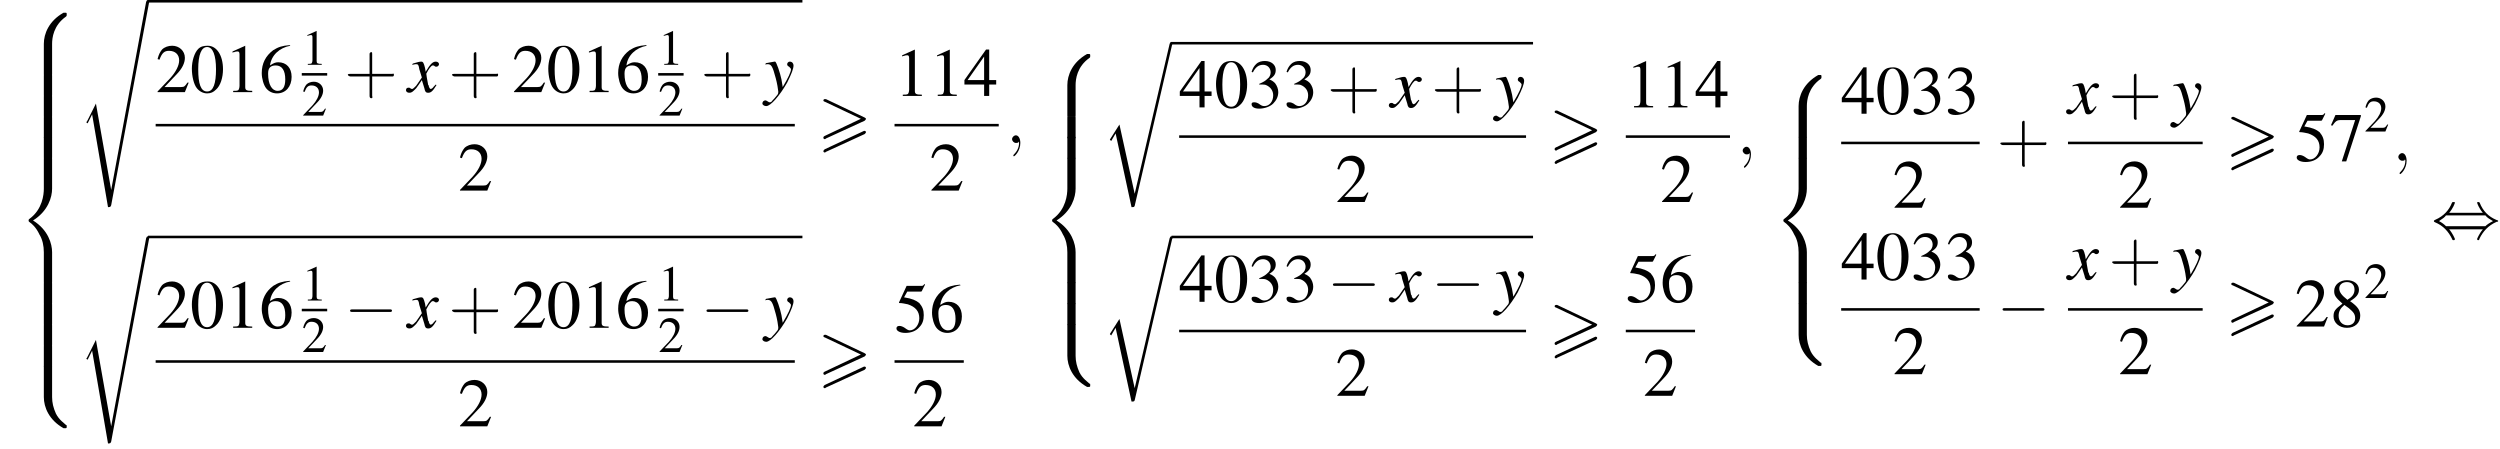 <?xml version='1.0' encoding='UTF-8'?>
<!---33.1-->
<svg height='70.7pt' version='1.1' viewBox='60.8 81.1 393.5 70.7' width='393.5pt' xmlns='http://www.w3.org/2000/svg' xmlns:xlink='http://www.w3.org/1999/xlink'>
<defs>
<path d='M7.4 -3.5C7.5 -3.6 7.6 -3.7 7.6 -3.8C7.6 -3.9 7.5 -3.9 7.4 -4L1.3 -6.9C1.2 -6.9 1.1 -6.9 1.1 -6.9C1 -6.9 0.9 -6.8 0.9 -6.7C0.9 -6.6 1 -6.5 1.1 -6.5L6.8 -3.8L1.1 -1.1C0.9 -1 0.9 -0.9 0.9 -0.8C0.9 -0.7 1 -0.6 1.1 -0.6C1.2 -0.6 1.2 -0.6 1.3 -0.7L7.4 -3.5ZM7.4 -1.4C7.5 -1.5 7.6 -1.6 7.6 -1.7C7.6 -1.9 7.4 -1.9 7.3 -1.9L1.1 1C1 1.1 0.9 1.2 0.9 1.3S1 1.5 1.1 1.5C1.2 1.5 1.2 1.5 1.3 1.4L7.4 -1.4Z' id='g0-62'/>
<path d='M3.2 -1.8H5.5C5.6 -1.8 5.7 -1.8 5.7 -2S5.6 -2.1 5.5 -2.1H3.2V-4.4C3.2 -4.5 3.2 -4.6 3.1 -4.6S2.9 -4.5 2.9 -4.4V-2.1H0.7C0.6 -2.1 0.4 -2.1 0.4 -2S0.6 -1.8 0.7 -1.8H2.9V0.4C2.9 0.5 2.9 0.7 3.1 0.7S3.2 0.5 3.2 0.4V-1.8Z' id='g18-43'/>
<path d='M2.8 -7.3C2.2 -7.3 1.7 -7.2 1.3 -6.8C0.7 -6.2 0.3 -4.9 0.3 -3.7C0.3 -2.5 0.6 -1.2 1.1 -0.6C1.5 -0.1 2.1 0.2 2.7 0.2C3.3 0.2 3.7 0 4.1 -0.4C4.8 -1 5.2 -2.3 5.2 -3.6C5.2 -5.8 4.2 -7.3 2.8 -7.3ZM2.7 -7.1C3.6 -7.1 4.1 -5.8 4.1 -3.6S3.7 -0.1 2.7 -0.1S1.3 -1.3 1.3 -3.6C1.3 -5.9 1.8 -7.1 2.7 -7.1Z' id='g9-48'/>
<path d='M3.2 -7.3L1.2 -6.4V-6.2C1.3 -6.3 1.5 -6.3 1.5 -6.3C1.7 -6.4 1.9 -6.4 2 -6.4C2.2 -6.4 2.3 -6.3 2.3 -5.9V-1C2.3 -0.7 2.2 -0.4 2.1 -0.3C1.9 -0.2 1.7 -0.2 1.3 -0.2V0H4.3V-0.2C3.4 -0.2 3.2 -0.3 3.2 -0.8V-7.3L3.2 -7.3Z' id='g9-49'/>
<path d='M5.2 -1.5L5 -1.5C4.6 -0.9 4.5 -0.8 4 -0.8H1.4L3.2 -2.7C4.2 -3.7 4.6 -4.6 4.6 -5.4C4.6 -6.5 3.7 -7.3 2.6 -7.3C2 -7.3 1.4 -7.1 1 -6.7C0.7 -6.3 0.5 -6 0.3 -5.2L0.6 -5.1C1 -6.2 1.4 -6.5 2.1 -6.5C3.1 -6.5 3.7 -5.9 3.7 -5C3.7 -4.2 3.2 -3.2 2.3 -2.2L0.3 -0.1V0H4.6L5.2 -1.5Z' id='g9-50'/>
<path d='M1.7 -3.6C2.3 -3.6 2.6 -3.6 2.8 -3.5C3.5 -3.2 3.9 -2.6 3.9 -1.9C3.9 -0.9 3.3 -0.2 2.5 -0.2C2.2 -0.2 2 -0.3 1.6 -0.6C1.2 -0.8 1.1 -0.8 0.9 -0.8C0.6 -0.8 0.5 -0.7 0.5 -0.5C0.5 -0.1 0.9 0.2 1.7 0.2C2.5 0.2 3.4 -0.1 3.9 -0.6S4.7 -1.7 4.7 -2.4C4.7 -2.9 4.5 -3.4 4.2 -3.8C4 -4 3.8 -4.2 3.3 -4.4C4.1 -4.9 4.3 -5.3 4.3 -5.9C4.3 -6.7 3.6 -7.3 2.6 -7.3C2.1 -7.3 1.6 -7.2 1.2 -6.8C0.9 -6.5 0.7 -6.2 0.5 -5.6L0.7 -5.5C1.1 -6.3 1.6 -6.7 2.3 -6.7C3 -6.7 3.5 -6.2 3.5 -5.5C3.5 -5.1 3.3 -4.7 3 -4.5C2.7 -4.2 2.4 -4 1.7 -3.7V-3.6Z' id='g9-51'/>
<path d='M5.1 -2.5H4V-7.3H3.5L0.1 -2.5V-1.8H3.2V0H4V-1.8H5.1V-2.5ZM3.2 -2.5H0.6L3.2 -6.2V-2.5Z' id='g9-52'/>
<path d='M2 -6.3H4.1C4.3 -6.3 4.3 -6.4 4.3 -6.4L4.8 -7.4L4.7 -7.5C4.5 -7.2 4.4 -7.2 4.2 -7.2H1.9L0.7 -4.6C0.7 -4.6 0.7 -4.6 0.7 -4.6C0.7 -4.5 0.7 -4.5 0.8 -4.5C1.2 -4.5 1.6 -4.4 2.1 -4.3C3.3 -3.9 3.9 -3.2 3.9 -2.1C3.9 -1.1 3.2 -0.2 2.4 -0.2C2.2 -0.2 2 -0.3 1.6 -0.6C1.3 -0.8 1 -0.9 0.8 -0.9C0.5 -0.9 0.3 -0.8 0.3 -0.5C0.3 -0.1 0.9 0.2 1.7 0.2C2.6 0.2 3.4 -0.1 3.9 -0.7C4.4 -1.2 4.6 -1.8 4.6 -2.6C4.6 -3.4 4.4 -3.9 3.9 -4.5C3.4 -4.9 2.8 -5.2 1.5 -5.4L2 -6.3Z' id='g9-53'/>
<path d='M4.8 -7.4C3.6 -7.3 3 -7.1 2.2 -6.6C1 -5.7 0.4 -4.5 0.4 -3C0.4 -2.1 0.7 -1.1 1.1 -0.6C1.5 -0.1 2.1 0.2 2.8 0.2C4.2 0.2 5.1 -0.9 5.1 -2.4C5.1 -3.8 4.3 -4.7 3 -4.7C2.6 -4.7 2.3 -4.6 1.7 -4.2C1.9 -5.8 3.2 -7 4.9 -7.3L4.8 -7.4ZM2.6 -4.2C3.6 -4.2 4.1 -3.4 4.1 -2C4.1 -0.8 3.7 -0.2 2.9 -0.2C2 -0.2 1.4 -1.2 1.4 -2.9C1.4 -3.4 1.5 -3.7 1.7 -3.9C1.9 -4.1 2.2 -4.2 2.6 -4.2Z' id='g9-54'/>
<path d='M4.9 -7.2H0.9L0.2 -5.6L0.4 -5.5C0.9 -6.2 1.1 -6.4 1.7 -6.4H4L1.9 0.1H2.6L4.9 -7V-7.2Z' id='g9-55'/>
<path d='M3.2 -4C4.2 -4.6 4.6 -5.1 4.6 -5.8C4.6 -6.7 3.8 -7.3 2.7 -7.3C1.6 -7.3 0.7 -6.6 0.7 -5.6C0.7 -4.9 0.9 -4.6 2 -3.6C0.8 -2.7 0.6 -2.4 0.6 -1.6C0.6 -0.6 1.5 0.2 2.7 0.2C4 0.2 4.8 -0.6 4.8 -1.7C4.8 -2.5 4.5 -3.1 3.2 -4ZM3 -2.9C3.7 -2.3 4 -2 4 -1.3C4 -0.6 3.5 -0.2 2.8 -0.2C2 -0.2 1.4 -0.8 1.4 -1.7C1.4 -2.4 1.7 -2.9 2.3 -3.4L3 -2.9ZM2.8 -4.2C1.9 -4.9 1.5 -5.4 1.5 -6C1.5 -6.6 2 -7 2.7 -7C3.4 -7 3.9 -6.6 3.9 -5.8C3.9 -5.2 3.6 -4.7 2.9 -4.3C2.9 -4.3 2.9 -4.3 2.8 -4.2Z' id='g9-56'/>
<path d='M2.2 0C2.2 -0.7 1.9 -1.2 1.5 -1.2C1.2 -1.2 0.9 -0.9 0.9 -0.6C0.9 -0.3 1.2 0 1.5 0C1.6 0 1.8 0 1.9 -0.1C1.9 -0.2 1.9 -0.2 1.9 -0.2S2 -0.2 2 0C2 0.8 1.6 1.4 1.2 1.8C1.1 1.9 1.1 1.9 1.1 2C1.1 2.1 1.2 2.1 1.2 2.1C1.3 2.1 2.2 1.3 2.2 0Z' id='g13-59'/>
<path d='M7.2 -2.5C7.3 -2.5 7.5 -2.5 7.5 -2.7S7.3 -2.9 7.2 -2.9H1.3C1.1 -2.9 0.9 -2.9 0.9 -2.7S1.1 -2.5 1.3 -2.5H7.2Z' id='g7-0'/>
<path d='M2.8 -4C3.4 -4.7 3.7 -5.5 3.7 -5.6C3.7 -5.7 3.6 -5.7 3.5 -5.7C3.3 -5.7 3.3 -5.7 3.2 -5.5C2.8 -4.5 2 -3.5 0.6 -2.9C0.4 -2.8 0.4 -2.8 0.4 -2.7C0.4 -2.7 0.4 -2.7 0.4 -2.7C0.4 -2.6 0.4 -2.6 0.6 -2.5C1.8 -2 2.7 -1.1 3.3 0.2C3.3 0.3 3.4 0.3 3.5 0.3C3.6 0.3 3.7 0.3 3.7 0.1C3.7 0.1 3.4 -0.7 2.8 -1.4H8.1C7.5 -0.7 7.2 0.1 7.2 0.1C7.2 0.3 7.3 0.3 7.4 0.3C7.5 0.3 7.5 0.3 7.6 0C8.1 -1 8.9 -2 10.3 -2.6C10.5 -2.6 10.5 -2.6 10.5 -2.7C10.5 -2.7 10.5 -2.8 10.5 -2.8C10.5 -2.8 10.4 -2.8 10.2 -2.9C9 -3.4 8.1 -4.3 7.6 -5.6C7.5 -5.7 7.5 -5.7 7.4 -5.7C7.3 -5.7 7.2 -5.7 7.2 -5.6C7.2 -5.5 7.5 -4.7 8.1 -4H2.8ZM2.3 -1.9C2 -2.2 1.6 -2.5 1.2 -2.7C1.8 -3.1 2.1 -3.3 2.3 -3.6H8.5C8.8 -3.2 9.2 -3 9.7 -2.7C9.1 -2.4 8.7 -2.1 8.5 -1.9H2.3Z' id='g7-44'/>
<path d='M5.5 4.9C5.5 4 5.7 2 7.7 0.6C7.8 0.5 7.8 0.5 7.8 0.3C7.8 0 7.8 0 7.5 0H7.3C5 1.3 4.2 3.3 4.2 4.9V9.6C4.2 9.9 4.2 9.9 4.5 9.9H5.2C5.5 9.9 5.5 9.9 5.5 9.6V4.9Z' id='g2-56'/>
<path d='M7.5 9.8C7.8 9.8 7.8 9.8 7.8 9.5C7.8 9.3 7.8 9.3 7.7 9.3C7.4 9 6.6 8.5 6.1 7.5C5.7 6.6 5.5 5.8 5.5 4.9V0.2C5.5 -0.1 5.5 -0.1 5.2 -0.1H4.5C4.2 -0.1 4.2 -0.1 4.2 0.2V4.9C4.2 6.5 5 8.5 7.3 9.8H7.5Z' id='g2-58'/>
<path d='M4.2 19.4C4.2 19.7 4.2 19.7 4.5 19.7H5.2C5.5 19.7 5.5 19.7 5.5 19.4V14.8C5.5 13.5 4.9 11.3 2.5 9.8C4.9 8.3 5.5 6.1 5.5 4.8V0.2C5.5 -0.1 5.5 -0.1 5.2 -0.1H4.5C4.2 -0.1 4.2 -0.1 4.2 0.2V4.8C4.2 5.7 4 8 2 9.5C1.9 9.6 1.8 9.6 1.8 9.8S1.9 10 2 10.1C2.3 10.3 3 10.9 3.5 12C4 12.8 4.2 13.8 4.2 14.8V19.4Z' id='g2-60'/>
<path d='M5.5 0.2C5.5 -0.1 5.5 -0.1 5.2 -0.1H4.5C4.2 -0.1 4.2 -0.1 4.2 0.2V3.1C4.2 3.4 4.2 3.4 4.5 3.4H5.2C5.5 3.4 5.5 3.4 5.5 3.1V0.2Z' id='g2-62'/>
<path d='M5.1 23.5H5.1L2.7 12.6L1.3 14.8C1.2 14.9 1.2 15 1.2 15C1.2 15 1.3 15.1 1.4 15.2L2.1 14L4.6 25.6C5 25.6 5 25.6 5.1 25.4L11 0C11.1 -0.1 11.1 -0.2 11.1 -0.2C11.1 -0.3 11 -0.4 10.9 -0.4C10.7 -0.4 10.7 -0.3 10.6 -0.1L5.1 23.5Z' id='g2-114'/>
<path d='M2.7 15.9L1.3 18.7C1.2 18.8 1.2 18.8 1.2 18.8C1.2 18.9 1.3 19 1.4 19L2.1 17.6L4.6 32.2C4.9 32.2 5 32.2 5.1 31.9L11.1 -0.2C11.1 -0.3 11 -0.4 10.9 -0.4C10.7 -0.4 10.7 -0.3 10.6 -0.1L5.1 29.5H5.1L2.7 15.9Z' id='g2-115'/>
<path d='M4.4 -1.2C4.3 -1.1 4.2 -1 4.1 -0.9C3.9 -0.6 3.7 -0.5 3.6 -0.5C3.5 -0.5 3.4 -0.6 3.3 -0.9C3.3 -1 3.3 -1.1 3.2 -1.1C3 -2.2 2.9 -2.7 2.9 -2.9C3.3 -3.7 3.7 -4.2 3.9 -4.2C4 -4.2 4.1 -4.2 4.2 -4.1C4.3 -4 4.4 -4 4.5 -4C4.7 -4 4.9 -4.2 4.9 -4.4S4.7 -4.8 4.4 -4.8C3.9 -4.8 3.5 -4.4 2.8 -3.2L2.7 -3.8C2.5 -4.6 2.4 -4.8 2.1 -4.8C1.8 -4.8 1.5 -4.7 0.8 -4.5L0.7 -4.4L0.7 -4.3C1.2 -4.4 1.2 -4.4 1.3 -4.4C1.6 -4.4 1.7 -4.3 1.8 -3.6L2.2 -2.3L1.3 -1C1 -0.7 0.8 -0.5 0.7 -0.5C0.6 -0.5 0.5 -0.5 0.4 -0.6C0.3 -0.7 0.2 -0.7 0.1 -0.7C-0.1 -0.7 -0.3 -0.6 -0.3 -0.3C-0.3 -0.1 -0.1 0.1 0.2 0.1C0.6 0.1 0.7 0 1.3 -0.6C1.6 -1 1.8 -1.3 2.2 -1.9L2.6 -0.6C2.7 -0.1 2.8 0.1 3.2 0.1C3.6 0.1 3.9 -0.1 4.5 -1.1L4.4 -1.2Z' id='g14-120'/>
<path d='M0.2 -4.3C0.3 -4.4 0.4 -4.4 0.5 -4.4C1.1 -4.4 1.3 -4.1 1.8 -2.2C2 -1.5 2.2 -0.3 2.2 -0.1C2.2 0.1 2.2 0.3 2 0.5C1.7 0.9 1.4 1.2 1.3 1.3C1.1 1.6 1 1.6 0.8 1.6C0.8 1.6 0.7 1.6 0.6 1.5C0.4 1.4 0.3 1.3 0.2 1.3C-0.1 1.3 -0.3 1.5 -0.3 1.8C-0.3 2 0 2.2 0.3 2.2C1 2.2 2.4 0.6 3.6 -1.5C4.3 -2.9 4.6 -3.7 4.6 -4.2C4.6 -4.5 4.4 -4.8 4 -4.8C3.8 -4.8 3.6 -4.6 3.6 -4.4C3.6 -4.2 3.7 -4.1 3.9 -4C4.1 -3.8 4.2 -3.7 4.2 -3.6C4.2 -3.2 3.8 -2.3 2.9 -0.8L2.7 -2C2.5 -3 1.9 -4.8 1.7 -4.8H1.7C1.7 -4.8 1.6 -4.8 1.6 -4.8C1.5 -4.8 1.1 -4.7 0.5 -4.6C0.5 -4.6 0.3 -4.6 0.2 -4.5V-4.3Z' id='g14-121'/>
<use id='g17-49' transform='scale(0.731)' xlink:href='#g9-49'/>
<use id='g17-50' transform='scale(0.731)' xlink:href='#g9-50'/>
<use id='g21-48' xlink:href='#g9-48'/>
<use id='g21-49' xlink:href='#g9-49'/>
<use id='g21-50' xlink:href='#g9-50'/>
<use id='g21-51' xlink:href='#g9-51'/>
<use id='g21-52' xlink:href='#g9-52'/>
<use id='g21-53' xlink:href='#g9-53'/>
<use id='g21-54' xlink:href='#g9-54'/>
<use id='g21-55' xlink:href='#g9-55'/>
<use id='g21-56' xlink:href='#g9-56'/>
<use id='g22-43' transform='scale(1.369)' xlink:href='#g18-43'/>
</defs>
<g id='page1'>

<use x='63.5' xlink:href='#g2-56' y='83.1'/>
<use x='63.5' xlink:href='#g2-62' y='92.9'/>
<use x='63.5' xlink:href='#g2-62' y='96.2'/>
<use x='63.5' xlink:href='#g2-62' y='99.5'/>
<use x='63.5' xlink:href='#g2-62' y='102.7'/>
<use x='63.5' xlink:href='#g2-60' y='106'/>
<use x='63.5' xlink:href='#g2-62' y='125.6'/>
<use x='63.5' xlink:href='#g2-62' y='128.9'/>
<use x='63.5' xlink:href='#g2-62' y='132.2'/>
<use x='63.5' xlink:href='#g2-62' y='135.5'/>
<use x='63.5' xlink:href='#g2-58' y='138.7'/>
<use x='73.2' xlink:href='#g2-115' y='81.5'/>
<rect height='0.4' width='103' x='84.1' y='81.1'/>
<use x='85.3' xlink:href='#g21-50' y='95.6'/>
<use x='90.7' xlink:href='#g21-48' y='95.6'/>
<use x='96.2' xlink:href='#g21-49' y='95.6'/>
<use x='101.6' xlink:href='#g21-54' y='95.6'/>
<use x='108.3' xlink:href='#g17-49' y='91.3'/>
<rect height='0.4' width='4' x='108.3' y='92.6'/>
<use x='108.3' xlink:href='#g17-50' y='99.3'/>
<use x='115' xlink:href='#g22-43' y='95.6'/>
<use x='125' xlink:href='#g14-120' y='95.6'/>
<use x='131.4' xlink:href='#g22-43' y='95.6'/>
<use x='141.4' xlink:href='#g21-50' y='95.6'/>
<use x='146.8' xlink:href='#g21-48' y='95.6'/>
<use x='152.3' xlink:href='#g21-49' y='95.6'/>
<use x='157.7' xlink:href='#g21-54' y='95.6'/>
<use x='164.4' xlink:href='#g17-49' y='91.3'/>
<rect height='0.4' width='4' x='164.4' y='92.6'/>
<use x='164.4' xlink:href='#g17-50' y='99.3'/>
<use x='171.1' xlink:href='#g22-43' y='95.6'/>
<use x='181.1' xlink:href='#g14-121' y='95.6'/>
<rect height='0.4' width='100.6' x='85.3' y='100.6'/>
<use x='132.9' xlink:href='#g21-50' y='111.1'/>
<use x='189.5' xlink:href='#g0-62' y='103.6'/>
<use x='201.6' xlink:href='#g21-49' y='96.2'/>
<use x='207.1' xlink:href='#g21-49' y='96.2'/>
<use x='212.5' xlink:href='#g21-52' y='96.2'/>
<rect height='0.4' width='16.4' x='201.6' y='100.6'/>
<use x='207.1' xlink:href='#g21-50' y='111.1'/>
<use x='219.2' xlink:href='#g13-59' y='103.6'/>
<use x='73.2' xlink:href='#g2-115' y='118.7'/>
<rect height='0.4' width='103' x='84.1' y='118.2'/>
<use x='85.3' xlink:href='#g21-50' y='132.7'/>
<use x='90.7' xlink:href='#g21-48' y='132.7'/>
<use x='96.2' xlink:href='#g21-49' y='132.7'/>
<use x='101.6' xlink:href='#g21-54' y='132.7'/>
<use x='108.3' xlink:href='#g17-49' y='128.4'/>
<rect height='0.4' width='4' x='108.3' y='129.7'/>
<use x='108.3' xlink:href='#g17-50' y='136.5'/>
<use x='115' xlink:href='#g7-0' y='132.7'/>
<use x='125' xlink:href='#g14-120' y='132.7'/>
<use x='131.4' xlink:href='#g22-43' y='132.7'/>
<use x='141.4' xlink:href='#g21-50' y='132.7'/>
<use x='146.8' xlink:href='#g21-48' y='132.7'/>
<use x='152.3' xlink:href='#g21-49' y='132.7'/>
<use x='157.7' xlink:href='#g21-54' y='132.7'/>
<use x='164.4' xlink:href='#g17-49' y='128.4'/>
<rect height='0.4' width='4' x='164.4' y='129.7'/>
<use x='164.4' xlink:href='#g17-50' y='136.5'/>
<use x='171.1' xlink:href='#g7-0' y='132.7'/>
<use x='181.1' xlink:href='#g14-121' y='132.7'/>
<rect height='0.4' width='100.6' x='85.3' y='137.8'/>
<use x='132.9' xlink:href='#g21-50' y='148.2'/>
<use x='189.5' xlink:href='#g0-62' y='140.7'/>
<use x='201.6' xlink:href='#g21-53' y='133.3'/>
<use x='207.1' xlink:href='#g21-54' y='133.3'/>
<rect height='0.4' width='10.9' x='201.6' y='137.8'/>
<use x='204.4' xlink:href='#g21-50' y='148.2'/>
<use x='224.6' xlink:href='#g2-56' y='89.6'/>
<use x='224.6' xlink:href='#g2-62' y='99.5'/>
<use x='224.6' xlink:href='#g2-62' y='102.7'/>
<use x='224.6' xlink:href='#g2-60' y='106'/>
<use x='224.6' xlink:href='#g2-62' y='125.6'/>
<use x='224.6' xlink:href='#g2-62' y='128.9'/>
<use x='224.6' xlink:href='#g2-58' y='132.2'/>
<use x='234.3' xlink:href='#g2-114' y='88.1'/>
<rect height='0.4' width='56.9' x='245.2' y='87.7'/>
<use x='246.4' xlink:href='#g21-52' y='98'/>
<use x='251.9' xlink:href='#g21-48' y='98'/>
<use x='257.3' xlink:href='#g21-51' y='98'/>
<use x='262.8' xlink:href='#g21-51' y='98'/>
<use x='269.7' xlink:href='#g22-43' y='98'/>
<use x='279.7' xlink:href='#g14-120' y='98'/>
<use x='286.1' xlink:href='#g22-43' y='98'/>
<use x='296.1' xlink:href='#g14-121' y='98'/>
<rect height='0.4' width='54.6' x='246.4' y='102.4'/>
<use x='271' xlink:href='#g21-50' y='112.9'/>
<use x='304.6' xlink:href='#g0-62' y='105.4'/>
<use x='316.7' xlink:href='#g21-49' y='98'/>
<use x='322.1' xlink:href='#g21-49' y='98'/>
<use x='327.6' xlink:href='#g21-52' y='98'/>
<rect height='0.4' width='16.4' x='316.7' y='102.4'/>
<use x='322.1' xlink:href='#g21-50' y='112.9'/>
<use x='334.2' xlink:href='#g13-59' y='105.4'/>
<use x='234.3' xlink:href='#g2-114' y='118.7'/>
<rect height='0.4' width='56.9' x='245.2' y='118.2'/>
<use x='246.4' xlink:href='#g21-52' y='128.6'/>
<use x='251.9' xlink:href='#g21-48' y='128.6'/>
<use x='257.3' xlink:href='#g21-51' y='128.6'/>
<use x='262.8' xlink:href='#g21-51' y='128.6'/>
<use x='269.7' xlink:href='#g7-0' y='128.6'/>
<use x='279.7' xlink:href='#g14-120' y='128.6'/>
<use x='286.1' xlink:href='#g7-0' y='128.6'/>
<use x='296.1' xlink:href='#g14-121' y='128.6'/>
<rect height='0.4' width='54.6' x='246.4' y='133'/>
<use x='271' xlink:href='#g21-50' y='143.4'/>
<use x='304.6' xlink:href='#g0-62' y='136'/>
<use x='316.7' xlink:href='#g21-53' y='128.6'/>
<use x='322.1' xlink:href='#g21-54' y='128.6'/>
<rect height='0.4' width='10.9' x='316.7' y='133'/>
<use x='319.4' xlink:href='#g21-50' y='143.4'/>
<use x='339.7' xlink:href='#g2-56' y='92.9'/>
<use x='339.7' xlink:href='#g2-62' y='102.7'/>
<use x='339.7' xlink:href='#g2-60' y='106'/>
<use x='339.7' xlink:href='#g2-62' y='125.6'/>
<use x='339.7' xlink:href='#g2-58' y='128.9'/>
<use x='350.6' xlink:href='#g21-52' y='99'/>
<use x='356' xlink:href='#g21-48' y='99'/>
<use x='361.5' xlink:href='#g21-51' y='99'/>
<use x='366.9' xlink:href='#g21-51' y='99'/>
<rect height='0.4' width='21.8' x='350.6' y='103.4'/>
<use x='358.7' xlink:href='#g21-50' y='113.8'/>
<use x='375.1' xlink:href='#g22-43' y='106.4'/>
<use x='386.3' xlink:href='#g14-120' y='99'/>
<use x='392.7' xlink:href='#g22-43' y='99'/>
<use x='402.7' xlink:href='#g14-121' y='99'/>
<rect height='0.4' width='21.2' x='386.3' y='103.4'/>
<use x='394.2' xlink:href='#g21-50' y='113.8'/>
<use x='411.1' xlink:href='#g0-62' y='106.4'/>
<use x='422' xlink:href='#g21-53' y='106.4'/>
<use x='427.5' xlink:href='#g21-55' y='106.4'/>
<use x='432.9' xlink:href='#g17-50' y='101.8'/>
<use x='437.4' xlink:href='#g13-59' y='106.4'/>
<use x='350.6' xlink:href='#g21-52' y='125.1'/>
<use x='356' xlink:href='#g21-48' y='125.1'/>
<use x='361.5' xlink:href='#g21-51' y='125.1'/>
<use x='366.9' xlink:href='#g21-51' y='125.1'/>
<rect height='0.4' width='21.8' x='350.6' y='129.6'/>
<use x='358.7' xlink:href='#g21-50' y='140'/>
<use x='375.1' xlink:href='#g7-0' y='132.5'/>
<use x='386.3' xlink:href='#g14-120' y='125.1'/>
<use x='392.7' xlink:href='#g22-43' y='125.1'/>
<use x='402.7' xlink:href='#g14-121' y='125.1'/>
<rect height='0.4' width='21.2' x='386.3' y='129.6'/>
<use x='394.2' xlink:href='#g21-50' y='140'/>
<use x='411.1' xlink:href='#g0-62' y='132.5'/>
<use x='422' xlink:href='#g21-50' y='132.5'/>
<use x='427.5' xlink:href='#g21-56' y='132.5'/>
<use x='432.9' xlink:href='#g17-50' y='128'/>
<use x='443.5' xlink:href='#g7-44' y='118.6'/>
</g>
</svg>